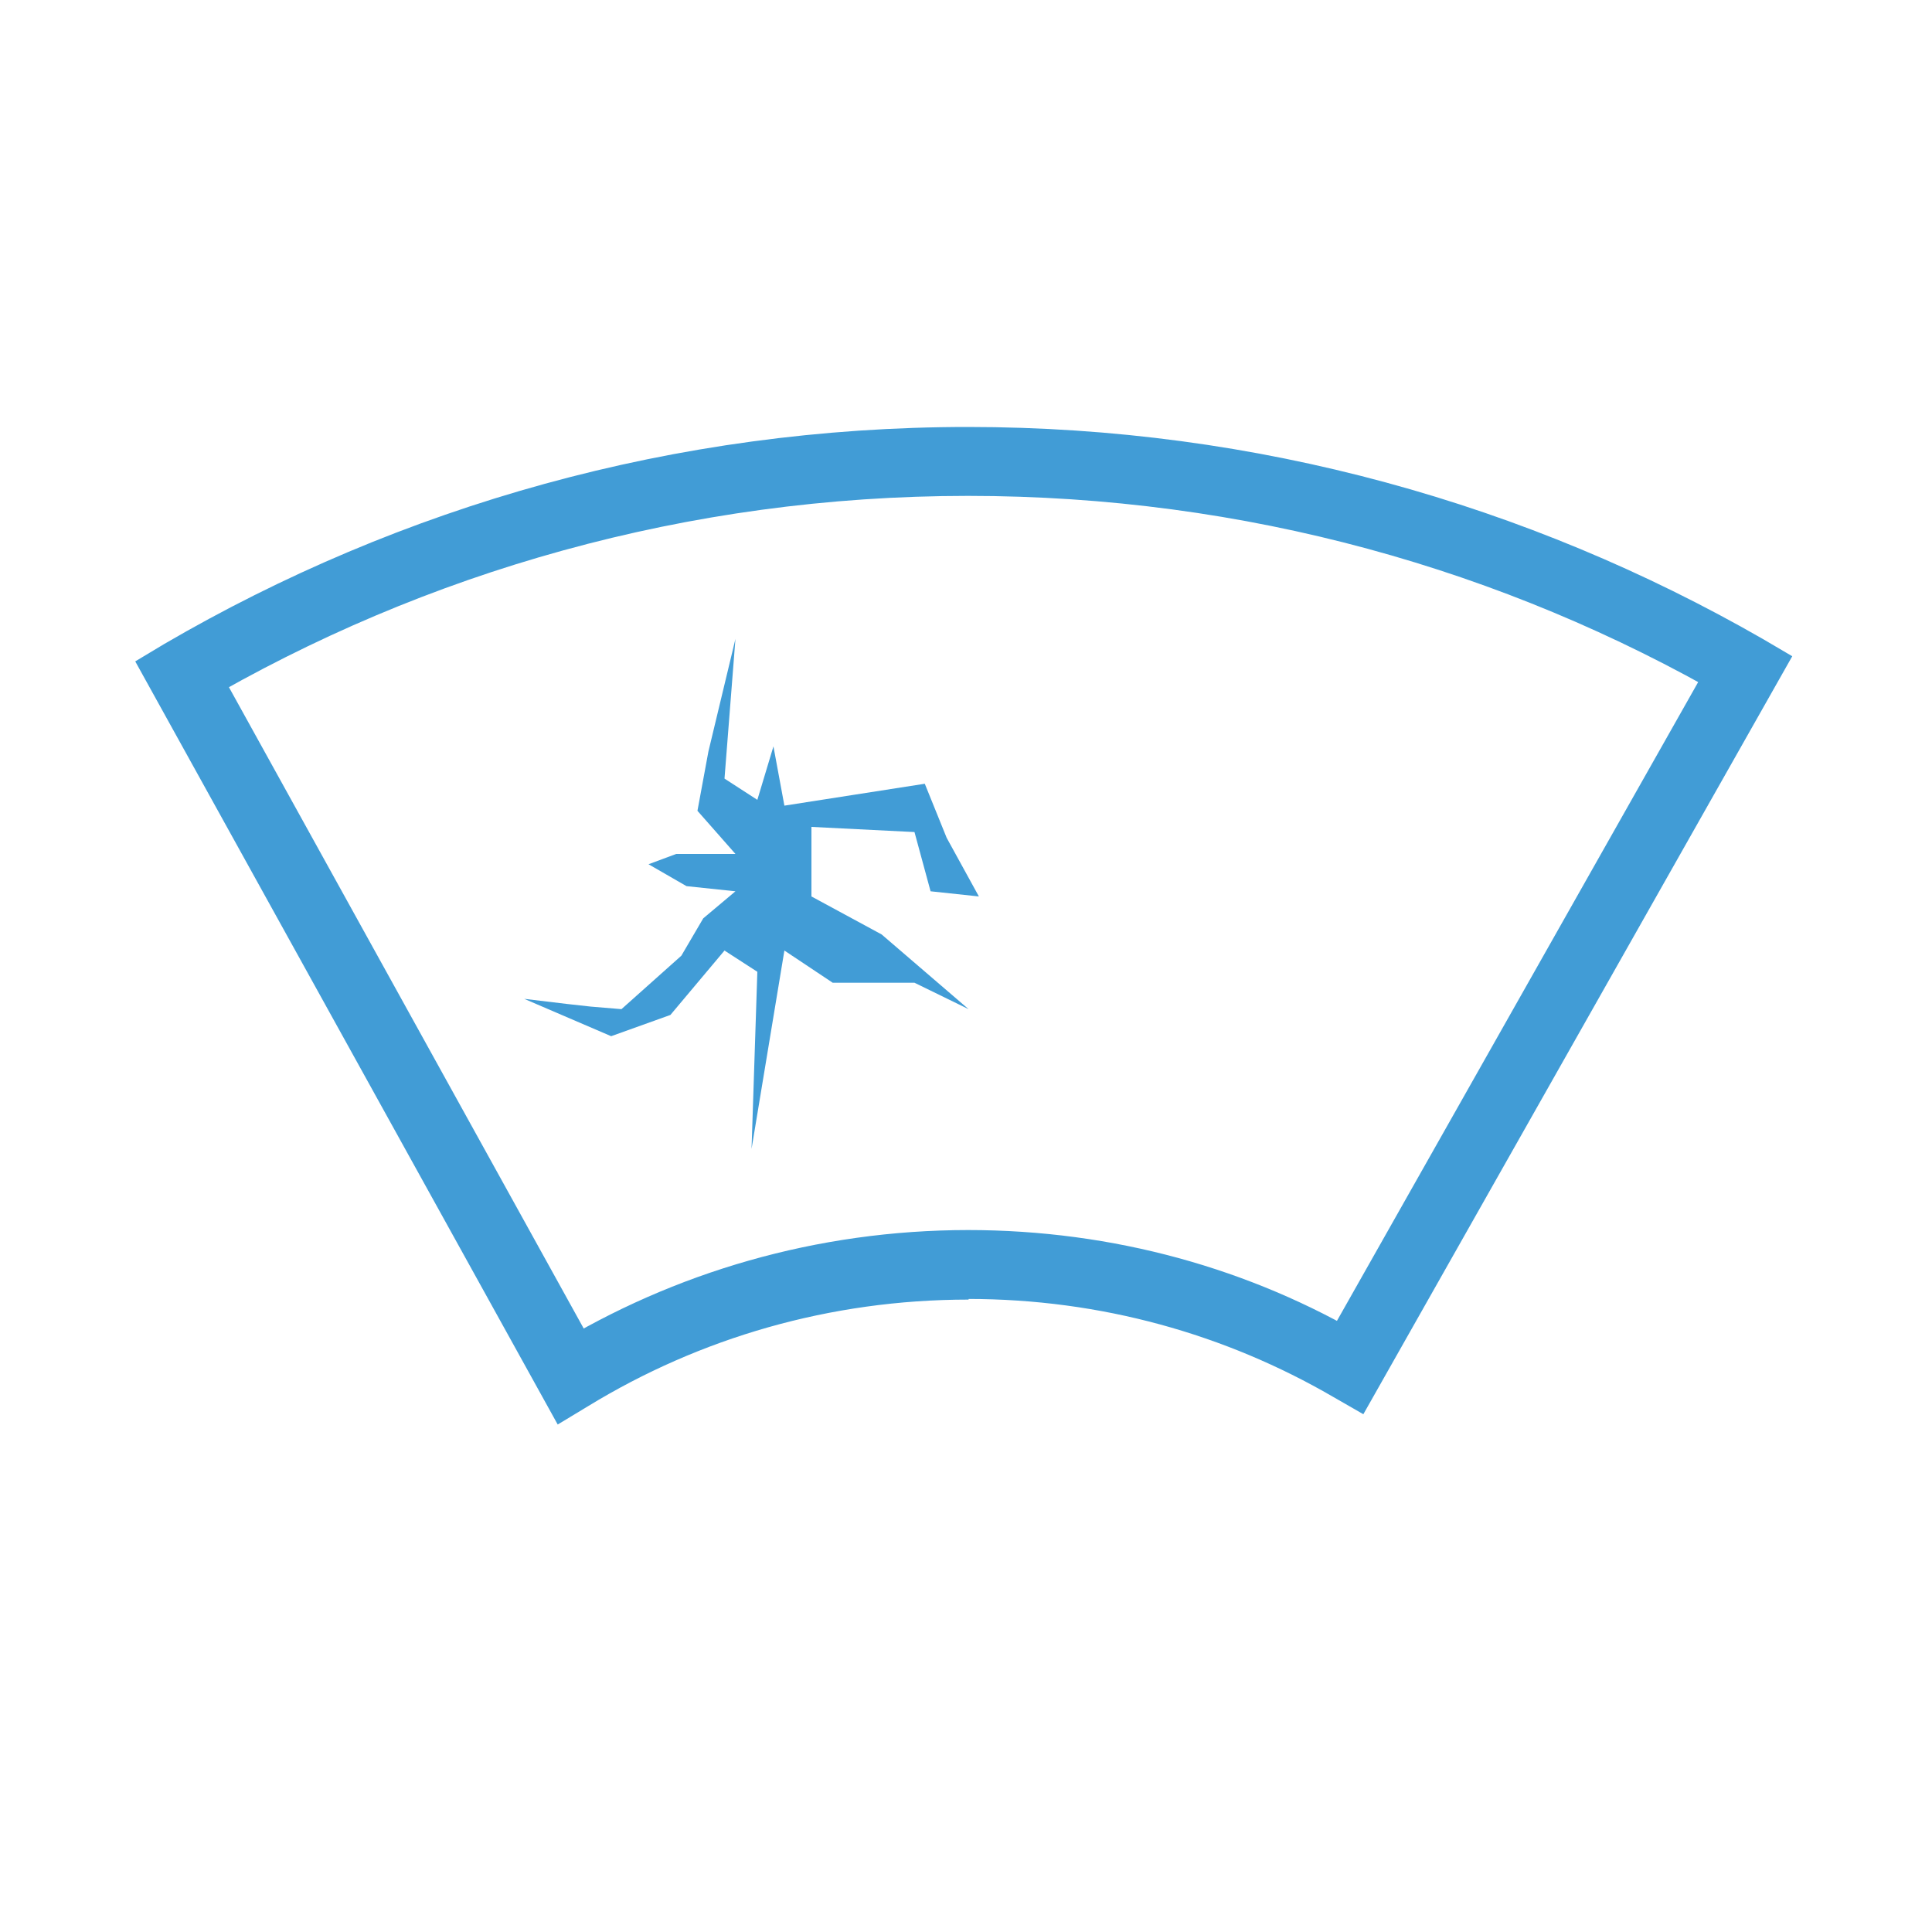 <?xml version="1.0" encoding="UTF-8"?> <!-- Generator: Adobe Illustrator 22.1.0, SVG Export Plug-In . SVG Version: 6.00 Build 0) --> <svg xmlns="http://www.w3.org/2000/svg" xmlns:xlink="http://www.w3.org/1999/xlink" id="Layer_1" x="0px" y="0px" viewBox="0 0 300 300" style="enable-background:new 0 0 300 300;" xml:space="preserve"> <style type="text/css"> .st0{fill:#419CD6;} </style> <path class="st0" d="M150.3,196.3v5.4c20.7,0,40,5.5,56.7,15.2l4.7,2.7l66.6-117.7l-4.6-2.7c-36.4-20.9-78.5-32.9-123.4-32.9 c-45.5,0-88.1,12.3-124.8,33.7l-4.5,2.7l65.6,118.5l4.8-2.9c17.2-10.5,37.4-16.5,59-16.5V196.3V191c-23.6,0-45.8,6.6-64.6,18.1 l2.8,4.6l4.7-2.6l-60.3-109l-4.7,2.6l2.7,4.6C66,88.8,106.8,77,150.3,77c43,0,83.2,11.4,118,31.5l2.7-4.6l-4.7-2.6l-61.3,108.4 l4.7,2.7l2.7-4.6C194.2,197,172.9,191,150.3,191L150.3,196.3L150.3,196.3z"></path> <polygon class="st0" points="114.2,99.2 110,116.7 108.3,125.9 114.2,132.6 105,132.6 100.7,134.2 106.6,137.6 114.2,138.4 109.2,142.6 105.8,148.4 96.5,156.7 91.7,156.3 88.1,155.9 81.4,155.1 94.9,160.9 104.1,157.6 112.5,147.6 117.6,150.9 116.7,178.4 121.8,147.6 129.3,152.6 142,152.6 150.4,156.7 136.9,145.1 126,139.2 126,128.4 142,129.2 144.5,138.4 152,139.2 147,130.1 143.6,121.7 132.7,123.4 121.8,125.1 120.1,115.9 117.6,124.2 112.5,120.9 "></polygon> </svg> 